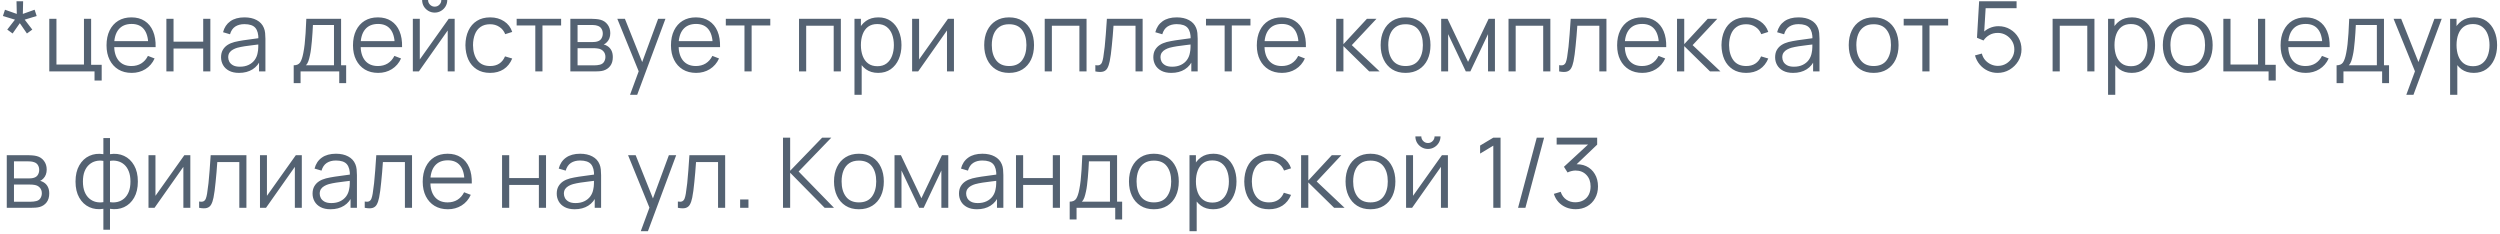 <?xml version="1.0" encoding="UTF-8"?> <svg xmlns="http://www.w3.org/2000/svg" width="385" height="36" viewBox="0 0 385 36" fill="none"><path d="M1.942 5.157L1.117 4.558L2.303 3.027L0.45 2.465L0.765 1.498L2.587 2.143L2.542 0.2H3.562L3.518 2.143L5.332 1.498L5.647 2.465L3.803 3.027L4.973 4.558L4.147 5.157L3.053 3.567L1.942 5.157ZM14.558 12.402V11H7.59V2.9H8.693V9.943H12.93V2.9H14.033V9.98H15.66V12.402H14.558ZM20.283 11.225C19.493 11.225 18.808 11.05 18.228 10.7C17.653 10.35 17.206 9.857 16.886 9.223C16.566 8.588 16.406 7.843 16.406 6.987C16.406 6.103 16.563 5.338 16.878 4.692C17.193 4.048 17.636 3.55 18.206 3.2C18.781 2.85 19.458 2.675 20.238 2.675C21.038 2.675 21.721 2.86 22.286 3.23C22.851 3.595 23.278 4.12 23.568 4.805C23.858 5.49 23.991 6.308 23.966 7.258H22.841V6.867C22.821 5.817 22.593 5.025 22.158 4.49C21.728 3.955 21.098 3.688 20.268 3.688C19.398 3.688 18.731 3.97 18.266 4.535C17.806 5.1 17.576 5.905 17.576 6.95C17.576 7.97 17.806 8.762 18.266 9.328C18.731 9.887 19.388 10.168 20.238 10.168C20.818 10.168 21.323 10.035 21.753 9.77C22.188 9.5 22.531 9.113 22.781 8.607L23.808 9.005C23.488 9.71 23.016 10.258 22.391 10.648C21.771 11.033 21.068 11.225 20.283 11.225ZM17.186 7.258V6.335H23.373V7.258H17.186ZM25.623 11V2.9H26.725V6.418H31.293V2.9H32.395V11H31.293V7.475H26.725V11H25.623ZM36.81 11.225C36.2 11.225 35.687 11.115 35.272 10.895C34.862 10.675 34.555 10.383 34.35 10.018C34.145 9.652 34.042 9.255 34.042 8.825C34.042 8.385 34.13 8.01 34.305 7.7C34.485 7.385 34.727 7.128 35.032 6.928C35.342 6.728 35.7 6.575 36.105 6.47C36.515 6.37 36.967 6.282 37.462 6.207C37.962 6.128 38.45 6.06 38.925 6.005C39.405 5.945 39.825 5.888 40.185 5.832L39.795 6.072C39.81 5.272 39.655 4.68 39.33 4.295C39.005 3.91 38.44 3.717 37.635 3.717C37.08 3.717 36.61 3.842 36.225 4.093C35.845 4.343 35.577 4.737 35.422 5.277L34.35 4.963C34.535 4.237 34.907 3.675 35.467 3.275C36.027 2.875 36.755 2.675 37.65 2.675C38.39 2.675 39.017 2.815 39.532 3.095C40.052 3.37 40.42 3.77 40.635 4.295C40.735 4.53 40.8 4.793 40.83 5.082C40.86 5.372 40.875 5.668 40.875 5.968V11H39.892V8.967L40.177 9.088C39.902 9.783 39.475 10.312 38.895 10.678C38.315 11.043 37.62 11.225 36.81 11.225ZM36.937 10.273C37.452 10.273 37.902 10.18 38.287 9.995C38.672 9.81 38.982 9.557 39.217 9.238C39.452 8.912 39.605 8.547 39.675 8.143C39.735 7.883 39.767 7.598 39.772 7.287C39.777 6.973 39.78 6.737 39.78 6.582L40.2 6.8C39.825 6.85 39.417 6.9 38.977 6.95C38.542 7 38.112 7.058 37.687 7.122C37.267 7.188 36.887 7.265 36.547 7.355C36.317 7.42 36.095 7.513 35.88 7.633C35.665 7.747 35.487 7.902 35.347 8.098C35.212 8.293 35.145 8.535 35.145 8.825C35.145 9.06 35.202 9.287 35.317 9.508C35.437 9.727 35.627 9.91 35.887 10.055C36.152 10.2 36.502 10.273 36.937 10.273ZM45.23 12.8V10.055C45.69 10.055 46.02 9.908 46.22 9.613C46.42 9.312 46.583 8.835 46.708 8.18C46.793 7.755 46.863 7.298 46.918 6.808C46.973 6.317 47.02 5.758 47.06 5.128C47.1 4.492 47.138 3.75 47.173 2.9H52.528V10.055H53.308V12.8H52.243V11H46.288V12.8H45.23ZM47.098 10.055H51.433V3.845H48.193C48.178 4.225 48.155 4.628 48.125 5.053C48.1 5.478 48.068 5.902 48.028 6.327C47.993 6.753 47.95 7.152 47.9 7.527C47.855 7.897 47.8 8.223 47.735 8.502C47.66 8.863 47.578 9.17 47.488 9.425C47.403 9.68 47.273 9.89 47.098 10.055ZM58.237 11.225C57.447 11.225 56.762 11.05 56.182 10.7C55.607 10.35 55.16 9.857 54.84 9.223C54.52 8.588 54.36 7.843 54.36 6.987C54.36 6.103 54.517 5.338 54.832 4.692C55.147 4.048 55.59 3.55 56.16 3.2C56.735 2.85 57.412 2.675 58.192 2.675C58.992 2.675 59.675 2.86 60.24 3.23C60.805 3.595 61.232 4.12 61.522 4.805C61.812 5.49 61.945 6.308 61.92 7.258H60.795V6.867C60.775 5.817 60.547 5.025 60.112 4.49C59.682 3.955 59.052 3.688 58.222 3.688C57.352 3.688 56.685 3.97 56.22 4.535C55.76 5.1 55.53 5.905 55.53 6.95C55.53 7.97 55.76 8.762 56.22 9.328C56.685 9.887 57.342 10.168 58.192 10.168C58.772 10.168 59.277 10.035 59.707 9.77C60.142 9.5 60.485 9.113 60.735 8.607L61.762 9.005C61.442 9.71 60.97 10.258 60.345 10.648C59.725 11.033 59.022 11.225 58.237 11.225ZM55.14 7.258V6.335H61.327V7.258H55.14ZM66.944 1.94C66.589 1.94 66.264 1.853 65.969 1.677C65.674 1.502 65.439 1.27 65.264 0.98C65.094 0.685 65.009 0.36 65.009 0.005H65.924C65.924 0.285 66.024 0.525 66.224 0.725C66.424 0.925 66.664 1.025 66.944 1.025C67.229 1.025 67.469 0.925 67.664 0.725C67.864 0.525 67.964 0.285 67.964 0.005H68.879C68.879 0.36 68.792 0.685 68.617 0.98C68.447 1.27 68.214 1.502 67.919 1.677C67.624 1.853 67.299 1.94 66.944 1.94ZM70.019 2.9V11H68.947V4.692L64.507 11H63.577V2.9H64.649V9.155L69.097 2.9H70.019ZM75.484 11.225C74.669 11.225 73.979 11.043 73.414 10.678C72.849 10.312 72.419 9.81 72.124 9.17C71.834 8.525 71.684 7.785 71.674 6.95C71.684 6.1 71.839 5.355 72.139 4.715C72.439 4.07 72.872 3.57 73.437 3.215C74.002 2.855 74.687 2.675 75.492 2.675C76.312 2.675 77.024 2.875 77.629 3.275C78.239 3.675 78.657 4.223 78.882 4.918L77.802 5.263C77.612 4.777 77.309 4.402 76.894 4.138C76.484 3.868 76.014 3.732 75.484 3.732C74.889 3.732 74.397 3.87 74.007 4.145C73.617 4.415 73.327 4.793 73.137 5.277C72.947 5.763 72.849 6.32 72.844 6.95C72.854 7.92 73.079 8.7 73.519 9.29C73.959 9.875 74.614 10.168 75.484 10.168C76.034 10.168 76.502 10.043 76.887 9.793C77.277 9.537 77.572 9.168 77.772 8.682L78.882 9.012C78.582 9.732 78.142 10.283 77.562 10.662C76.982 11.037 76.289 11.225 75.484 11.225ZM82.437 11V3.92H79.564V2.9H86.412V3.92H83.54V11H82.437ZM87.835 11V2.9H91.172C91.342 2.9 91.547 2.91 91.787 2.93C92.032 2.95 92.26 2.987 92.469 3.042C92.924 3.163 93.29 3.408 93.564 3.777C93.844 4.147 93.984 4.593 93.984 5.112C93.984 5.402 93.939 5.662 93.85 5.893C93.764 6.117 93.642 6.312 93.482 6.478C93.407 6.562 93.325 6.638 93.234 6.702C93.144 6.763 93.057 6.812 92.972 6.853C93.132 6.883 93.305 6.952 93.49 7.062C93.779 7.232 93.999 7.463 94.15 7.753C94.299 8.037 94.374 8.385 94.374 8.795C94.374 9.35 94.242 9.803 93.977 10.152C93.712 10.502 93.357 10.742 92.912 10.873C92.712 10.928 92.495 10.963 92.26 10.977C92.029 10.992 91.812 11 91.607 11H87.835ZM88.945 10.062H91.555C91.659 10.062 91.792 10.055 91.952 10.04C92.112 10.02 92.254 9.995 92.379 9.965C92.674 9.89 92.889 9.74 93.025 9.515C93.165 9.285 93.234 9.035 93.234 8.765C93.234 8.41 93.129 8.12 92.919 7.895C92.715 7.665 92.439 7.525 92.094 7.475C91.98 7.45 91.859 7.435 91.734 7.43C91.609 7.425 91.497 7.423 91.397 7.423H88.945V10.062ZM88.945 6.478H91.21C91.34 6.478 91.484 6.47 91.644 6.455C91.809 6.435 91.952 6.402 92.072 6.357C92.332 6.268 92.522 6.112 92.642 5.893C92.767 5.673 92.829 5.433 92.829 5.173C92.829 4.888 92.762 4.638 92.627 4.423C92.497 4.207 92.299 4.058 92.034 3.973C91.855 3.908 91.659 3.87 91.45 3.86C91.245 3.85 91.115 3.845 91.059 3.845H88.945V6.478ZM97.024 14.6L98.592 10.348L98.614 11.607L95.067 2.9H96.237L99.147 10.182H98.667L101.352 2.9H102.477L98.127 14.6H97.024ZM107.207 11.225C106.417 11.225 105.732 11.05 105.152 10.7C104.577 10.35 104.129 9.857 103.809 9.223C103.489 8.588 103.329 7.843 103.329 6.987C103.329 6.103 103.487 5.338 103.802 4.692C104.117 4.048 104.559 3.55 105.129 3.2C105.704 2.85 106.382 2.675 107.162 2.675C107.962 2.675 108.644 2.86 109.209 3.23C109.774 3.595 110.202 4.12 110.492 4.805C110.782 5.49 110.914 6.308 110.889 7.258H109.764V6.867C109.744 5.817 109.517 5.025 109.082 4.49C108.652 3.955 108.022 3.688 107.192 3.688C106.322 3.688 105.654 3.97 105.189 4.535C104.729 5.1 104.499 5.905 104.499 6.95C104.499 7.97 104.729 8.762 105.189 9.328C105.654 9.887 106.312 10.168 107.162 10.168C107.742 10.168 108.247 10.035 108.677 9.77C109.112 9.5 109.454 9.113 109.704 8.607L110.732 9.005C110.412 9.71 109.939 10.258 109.314 10.648C108.694 11.033 107.992 11.225 107.207 11.225ZM104.109 7.258V6.335H110.297V7.258H104.109ZM114.649 11V3.92H111.776V2.9H118.624V3.92H115.751V11H114.649ZM123.049 11V2.9H129.492V11H128.389V3.958H124.152V11H123.049ZM135.234 11.225C134.489 11.225 133.859 11.037 133.344 10.662C132.829 10.283 132.439 9.77 132.174 9.125C131.909 8.475 131.777 7.747 131.777 6.942C131.777 6.122 131.909 5.393 132.174 4.753C132.444 4.107 132.839 3.6 133.359 3.23C133.879 2.86 134.519 2.675 135.279 2.675C136.019 2.675 136.654 2.862 137.184 3.237C137.714 3.612 138.119 4.122 138.399 4.768C138.684 5.412 138.827 6.138 138.827 6.942C138.827 7.753 138.684 8.48 138.399 9.125C138.114 9.77 137.704 10.283 137.169 10.662C136.634 11.037 135.989 11.225 135.234 11.225ZM131.589 14.6V2.9H132.579V8.998H132.699V14.6H131.589ZM135.122 10.197C135.687 10.197 136.157 10.055 136.532 9.77C136.907 9.485 137.187 9.098 137.372 8.607C137.562 8.113 137.657 7.558 137.657 6.942C137.657 6.332 137.564 5.782 137.379 5.293C137.194 4.803 136.912 4.415 136.532 4.13C136.157 3.845 135.679 3.703 135.099 3.703C134.534 3.703 134.064 3.84 133.689 4.115C133.319 4.39 133.042 4.772 132.857 5.263C132.672 5.747 132.579 6.308 132.579 6.942C132.579 7.567 132.672 8.127 132.857 8.623C133.042 9.113 133.322 9.498 133.697 9.777C134.072 10.057 134.547 10.197 135.122 10.197ZM146.909 2.9V11H145.836V4.692L141.396 11H140.466V2.9H141.539V9.155L145.986 2.9H146.909ZM155.399 11.225C154.594 11.225 153.907 11.043 153.337 10.678C152.767 10.312 152.329 9.807 152.024 9.162C151.719 8.518 151.567 7.777 151.567 6.942C151.567 6.093 151.722 5.348 152.032 4.707C152.342 4.067 152.782 3.57 153.352 3.215C153.927 2.855 154.609 2.675 155.399 2.675C156.209 2.675 156.899 2.857 157.469 3.223C158.044 3.583 158.482 4.085 158.782 4.73C159.087 5.37 159.239 6.107 159.239 6.942C159.239 7.793 159.087 8.54 158.782 9.185C158.477 9.825 158.037 10.325 157.462 10.685C156.887 11.045 156.199 11.225 155.399 11.225ZM155.399 10.168C156.299 10.168 156.969 9.87 157.409 9.275C157.849 8.675 158.069 7.897 158.069 6.942C158.069 5.963 157.847 5.183 157.402 4.603C156.962 4.022 156.294 3.732 155.399 3.732C154.794 3.732 154.294 3.87 153.899 4.145C153.509 4.415 153.217 4.793 153.022 5.277C152.832 5.758 152.737 6.312 152.737 6.942C152.737 7.918 152.962 8.7 153.412 9.29C153.862 9.875 154.524 10.168 155.399 10.168ZM160.886 11V2.9H167.329V11H166.226V3.958H161.989V11H160.886ZM168.684 11V10.033C168.984 10.088 169.211 10.075 169.366 9.995C169.526 9.91 169.644 9.77 169.719 9.575C169.794 9.375 169.856 9.127 169.906 8.832C169.986 8.342 170.059 7.803 170.124 7.213C170.189 6.622 170.246 5.973 170.296 5.263C170.351 4.548 170.406 3.76 170.461 2.9H175.966V11H174.871V3.958H171.481C171.446 4.487 171.406 5.015 171.361 5.54C171.316 6.065 171.269 6.57 171.219 7.055C171.174 7.535 171.124 7.978 171.069 8.383C171.014 8.787 170.956 9.137 170.896 9.432C170.806 9.877 170.686 10.232 170.536 10.498C170.391 10.762 170.174 10.938 169.884 11.023C169.594 11.107 169.194 11.1 168.684 11ZM180.379 11.225C179.769 11.225 179.257 11.115 178.842 10.895C178.432 10.675 178.124 10.383 177.919 10.018C177.714 9.652 177.612 9.255 177.612 8.825C177.612 8.385 177.699 8.01 177.874 7.7C178.054 7.385 178.297 7.128 178.602 6.928C178.912 6.728 179.269 6.575 179.674 6.47C180.084 6.37 180.537 6.282 181.032 6.207C181.532 6.128 182.019 6.06 182.494 6.005C182.974 5.945 183.394 5.888 183.754 5.832L183.364 6.072C183.379 5.272 183.224 4.68 182.899 4.295C182.574 3.91 182.009 3.717 181.204 3.717C180.649 3.717 180.179 3.842 179.794 4.093C179.414 4.343 179.147 4.737 178.992 5.277L177.919 4.963C178.104 4.237 178.477 3.675 179.037 3.275C179.597 2.875 180.324 2.675 181.219 2.675C181.959 2.675 182.587 2.815 183.102 3.095C183.622 3.37 183.989 3.77 184.204 4.295C184.304 4.53 184.369 4.793 184.399 5.082C184.429 5.372 184.444 5.668 184.444 5.968V11H183.462V8.967L183.747 9.088C183.472 9.783 183.044 10.312 182.464 10.678C181.884 11.043 181.189 11.225 180.379 11.225ZM180.507 10.273C181.022 10.273 181.472 10.18 181.857 9.995C182.242 9.81 182.552 9.557 182.787 9.238C183.022 8.912 183.174 8.547 183.244 8.143C183.304 7.883 183.337 7.598 183.342 7.287C183.347 6.973 183.349 6.737 183.349 6.582L183.769 6.8C183.394 6.85 182.987 6.9 182.547 6.95C182.112 7 181.682 7.058 181.257 7.122C180.837 7.188 180.457 7.265 180.117 7.355C179.887 7.42 179.664 7.513 179.449 7.633C179.234 7.747 179.057 7.902 178.917 8.098C178.782 8.293 178.714 8.535 178.714 8.825C178.714 9.06 178.772 9.287 178.887 9.508C179.007 9.727 179.197 9.91 179.457 10.055C179.722 10.2 180.072 10.273 180.507 10.273ZM188.594 11V3.92H185.722V2.9H192.569V3.92H189.697V11H188.594ZM197.427 11.225C196.637 11.225 195.952 11.05 195.372 10.7C194.797 10.35 194.349 9.857 194.029 9.223C193.709 8.588 193.549 7.843 193.549 6.987C193.549 6.103 193.707 5.338 194.022 4.692C194.337 4.048 194.779 3.55 195.349 3.2C195.924 2.85 196.602 2.675 197.382 2.675C198.182 2.675 198.864 2.86 199.429 3.23C199.994 3.595 200.422 4.12 200.712 4.805C201.002 5.49 201.134 6.308 201.109 7.258H199.984V6.867C199.964 5.817 199.737 5.025 199.302 4.49C198.872 3.955 198.242 3.688 197.412 3.688C196.542 3.688 195.874 3.97 195.409 4.535C194.949 5.1 194.719 5.905 194.719 6.95C194.719 7.97 194.949 8.762 195.409 9.328C195.874 9.887 196.532 10.168 197.382 10.168C197.962 10.168 198.467 10.035 198.897 9.77C199.332 9.5 199.674 9.113 199.924 8.607L200.952 9.005C200.632 9.71 200.159 10.258 199.534 10.648C198.914 11.033 198.212 11.225 197.427 11.225ZM194.329 7.258V6.335H200.517V7.258H194.329ZM205.769 11L205.777 2.9H206.887V6.8L210.502 2.9H211.972L208.177 6.95L212.467 11H210.862L206.887 7.1V11H205.769ZM216.454 11.225C215.649 11.225 214.961 11.043 214.391 10.678C213.821 10.312 213.384 9.807 213.079 9.162C212.774 8.518 212.621 7.777 212.621 6.942C212.621 6.093 212.776 5.348 213.086 4.707C213.396 4.067 213.836 3.57 214.406 3.215C214.981 2.855 215.664 2.675 216.454 2.675C217.264 2.675 217.954 2.857 218.524 3.223C219.099 3.583 219.536 4.085 219.836 4.73C220.141 5.37 220.294 6.107 220.294 6.942C220.294 7.793 220.141 8.54 219.836 9.185C219.531 9.825 219.091 10.325 218.516 10.685C217.941 11.045 217.254 11.225 216.454 11.225ZM216.454 10.168C217.354 10.168 218.024 9.87 218.464 9.275C218.904 8.675 219.124 7.897 219.124 6.942C219.124 5.963 218.901 5.183 218.456 4.603C218.016 4.022 217.349 3.732 216.454 3.732C215.849 3.732 215.349 3.87 214.954 4.145C214.564 4.415 214.271 4.793 214.076 5.277C213.886 5.758 213.791 6.312 213.791 6.942C213.791 7.918 214.016 8.7 214.466 9.29C214.916 9.875 215.579 10.168 216.454 10.168ZM221.941 11V2.9H222.923L226.081 9.53L229.246 2.9H230.221V11H229.156V5.255L226.433 11H225.736L223.013 5.255V11H221.941ZM232.312 11V2.9H238.755V11H237.652V3.958H233.415V11H232.312ZM240.11 11V10.033C240.41 10.088 240.637 10.075 240.792 9.995C240.952 9.91 241.07 9.77 241.145 9.575C241.22 9.375 241.282 9.127 241.332 8.832C241.412 8.342 241.485 7.803 241.55 7.213C241.615 6.622 241.672 5.973 241.722 5.263C241.777 4.548 241.832 3.76 241.887 2.9H247.392V11H246.297V3.958H242.907C242.872 4.487 242.832 5.015 242.787 5.54C242.742 6.065 242.695 6.57 242.645 7.055C242.6 7.535 242.55 7.978 242.495 8.383C242.44 8.787 242.382 9.137 242.322 9.432C242.232 9.877 242.112 10.232 241.962 10.498C241.817 10.762 241.6 10.938 241.31 11.023C241.02 11.107 240.62 11.1 240.11 11ZM252.915 11.225C252.125 11.225 251.44 11.05 250.86 10.7C250.285 10.35 249.838 9.857 249.518 9.223C249.198 8.588 249.038 7.843 249.038 6.987C249.038 6.103 249.195 5.338 249.51 4.692C249.825 4.048 250.268 3.55 250.838 3.2C251.413 2.85 252.09 2.675 252.87 2.675C253.67 2.675 254.353 2.86 254.918 3.23C255.483 3.595 255.91 4.12 256.2 4.805C256.49 5.49 256.623 6.308 256.598 7.258H255.473V6.867C255.453 5.817 255.225 5.025 254.79 4.49C254.36 3.955 253.73 3.688 252.9 3.688C252.03 3.688 251.363 3.97 250.898 4.535C250.438 5.1 250.208 5.905 250.208 6.95C250.208 7.97 250.438 8.762 250.898 9.328C251.363 9.887 252.02 10.168 252.87 10.168C253.45 10.168 253.955 10.035 254.385 9.77C254.82 9.5 255.163 9.113 255.413 8.607L256.44 9.005C256.12 9.71 255.648 10.258 255.023 10.648C254.403 11.033 253.7 11.225 252.915 11.225ZM249.818 7.258V6.335H256.005V7.258H249.818ZM258.254 11L258.262 2.9H259.372V6.8L262.987 2.9H264.457L260.662 6.95L264.952 11H263.347L259.372 7.1V11H258.254ZM268.917 11.225C268.102 11.225 267.412 11.043 266.847 10.678C266.282 10.312 265.852 9.81 265.557 9.17C265.267 8.525 265.117 7.785 265.107 6.95C265.117 6.1 265.272 5.355 265.572 4.715C265.872 4.07 266.304 3.57 266.869 3.215C267.434 2.855 268.119 2.675 268.924 2.675C269.744 2.675 270.457 2.875 271.062 3.275C271.672 3.675 272.089 4.223 272.314 4.918L271.234 5.263C271.044 4.777 270.742 4.402 270.327 4.138C269.917 3.868 269.447 3.732 268.917 3.732C268.322 3.732 267.829 3.87 267.439 4.145C267.049 4.415 266.759 4.793 266.569 5.277C266.379 5.763 266.282 6.32 266.277 6.95C266.287 7.92 266.512 8.7 266.952 9.29C267.392 9.875 268.047 10.168 268.917 10.168C269.467 10.168 269.934 10.043 270.319 9.793C270.709 9.537 271.004 9.168 271.204 8.682L272.314 9.012C272.014 9.732 271.574 10.283 270.994 10.662C270.414 11.037 269.722 11.225 268.917 11.225ZM276.136 11.225C275.526 11.225 275.014 11.115 274.599 10.895C274.189 10.675 273.881 10.383 273.676 10.018C273.471 9.652 273.369 9.255 273.369 8.825C273.369 8.385 273.456 8.01 273.631 7.7C273.811 7.385 274.054 7.128 274.359 6.928C274.669 6.728 275.026 6.575 275.431 6.47C275.841 6.37 276.294 6.282 276.789 6.207C277.289 6.128 277.776 6.06 278.251 6.005C278.731 5.945 279.151 5.888 279.511 5.832L279.121 6.072C279.136 5.272 278.981 4.68 278.656 4.295C278.331 3.91 277.766 3.717 276.961 3.717C276.406 3.717 275.936 3.842 275.551 4.093C275.171 4.343 274.904 4.737 274.749 5.277L273.676 4.963C273.861 4.237 274.234 3.675 274.794 3.275C275.354 2.875 276.081 2.675 276.976 2.675C277.716 2.675 278.344 2.815 278.859 3.095C279.379 3.37 279.746 3.77 279.961 4.295C280.061 4.53 280.126 4.793 280.156 5.082C280.186 5.372 280.201 5.668 280.201 5.968V11H279.219V8.967L279.504 9.088C279.229 9.783 278.801 10.312 278.221 10.678C277.641 11.043 276.946 11.225 276.136 11.225ZM276.264 10.273C276.779 10.273 277.229 10.18 277.614 9.995C277.999 9.81 278.309 9.557 278.544 9.238C278.779 8.912 278.931 8.547 279.001 8.143C279.061 7.883 279.094 7.598 279.099 7.287C279.104 6.973 279.106 6.737 279.106 6.582L279.526 6.8C279.151 6.85 278.744 6.9 278.304 6.95C277.869 7 277.439 7.058 277.014 7.122C276.594 7.188 276.214 7.265 275.874 7.355C275.644 7.42 275.421 7.513 275.206 7.633C274.991 7.747 274.814 7.902 274.674 8.098C274.539 8.293 274.471 8.535 274.471 8.825C274.471 9.06 274.529 9.287 274.644 9.508C274.764 9.727 274.954 9.91 275.214 10.055C275.479 10.2 275.829 10.273 276.264 10.273ZM288.539 11.225C287.734 11.225 287.046 11.043 286.476 10.678C285.906 10.312 285.469 9.807 285.164 9.162C284.859 8.518 284.706 7.777 284.706 6.942C284.706 6.093 284.861 5.348 285.171 4.707C285.481 4.067 285.921 3.57 286.491 3.215C287.066 2.855 287.749 2.675 288.539 2.675C289.349 2.675 290.039 2.857 290.609 3.223C291.184 3.583 291.621 4.085 291.921 4.73C292.226 5.37 292.379 6.107 292.379 6.942C292.379 7.793 292.226 8.54 291.921 9.185C291.616 9.825 291.176 10.325 290.601 10.685C290.026 11.045 289.339 11.225 288.539 11.225ZM288.539 10.168C289.439 10.168 290.109 9.87 290.549 9.275C290.989 8.675 291.209 7.897 291.209 6.942C291.209 5.963 290.986 5.183 290.541 4.603C290.101 4.022 289.434 3.732 288.539 3.732C287.934 3.732 287.434 3.87 287.039 4.145C286.649 4.415 286.356 4.793 286.161 5.277C285.971 5.758 285.876 6.312 285.876 6.942C285.876 7.918 286.101 8.7 286.551 9.29C287.001 9.875 287.664 10.168 288.539 10.168ZM296.04 11V3.92H293.168V2.9H300.015V3.92H297.143V11H296.04ZM307.636 11.225C307.076 11.225 306.558 11.11 306.083 10.88C305.608 10.65 305.203 10.332 304.868 9.928C304.533 9.523 304.293 9.057 304.148 8.533L305.206 8.248C305.301 8.637 305.473 8.975 305.723 9.26C305.973 9.54 306.266 9.758 306.601 9.912C306.941 10.068 307.296 10.145 307.666 10.145C308.146 10.145 308.576 10.03 308.956 9.8C309.341 9.565 309.646 9.255 309.871 8.87C310.096 8.485 310.208 8.062 310.208 7.603C310.208 7.128 310.091 6.7 309.856 6.32C309.621 5.935 309.311 5.63 308.926 5.405C308.541 5.18 308.121 5.067 307.666 5.067C307.156 5.067 306.716 5.18 306.346 5.405C305.976 5.625 305.681 5.902 305.461 6.237L304.456 5.817L304.786 0.2H310.553V1.258H305.273L305.821 0.74L305.528 5.532L305.251 5.165C305.561 4.81 305.936 4.532 306.376 4.332C306.816 4.133 307.278 4.032 307.763 4.032C308.428 4.032 309.028 4.192 309.563 4.513C310.098 4.827 310.523 5.255 310.838 5.795C311.153 6.335 311.311 6.938 311.311 7.603C311.311 8.262 311.143 8.867 310.808 9.418C310.473 9.963 310.028 10.4 309.473 10.73C308.918 11.06 308.306 11.225 307.636 11.225ZM316.101 11V2.9H322.544V11H321.441V3.958H317.204V11H316.101ZM328.286 11.225C327.541 11.225 326.911 11.037 326.396 10.662C325.881 10.283 325.491 9.77 325.226 9.125C324.961 8.475 324.829 7.747 324.829 6.942C324.829 6.122 324.961 5.393 325.226 4.753C325.496 4.107 325.891 3.6 326.411 3.23C326.931 2.86 327.571 2.675 328.331 2.675C329.071 2.675 329.706 2.862 330.236 3.237C330.766 3.612 331.171 4.122 331.451 4.768C331.736 5.412 331.879 6.138 331.879 6.942C331.879 7.753 331.736 8.48 331.451 9.125C331.166 9.77 330.756 10.283 330.221 10.662C329.686 11.037 329.041 11.225 328.286 11.225ZM324.641 14.6V2.9H325.631V8.998H325.751V14.6H324.641ZM328.174 10.197C328.739 10.197 329.209 10.055 329.584 9.77C329.959 9.485 330.239 9.098 330.424 8.607C330.614 8.113 330.709 7.558 330.709 6.942C330.709 6.332 330.616 5.782 330.431 5.293C330.246 4.803 329.964 4.415 329.584 4.13C329.209 3.845 328.731 3.703 328.151 3.703C327.586 3.703 327.116 3.84 326.741 4.115C326.371 4.39 326.094 4.772 325.909 5.263C325.724 5.747 325.631 6.308 325.631 6.942C325.631 7.567 325.724 8.127 325.909 8.623C326.094 9.113 326.374 9.498 326.749 9.777C327.124 10.057 327.599 10.197 328.174 10.197ZM336.908 11.225C336.103 11.225 335.416 11.043 334.846 10.678C334.276 10.312 333.838 9.807 333.533 9.162C333.228 8.518 333.076 7.777 333.076 6.942C333.076 6.093 333.231 5.348 333.541 4.707C333.851 4.067 334.291 3.57 334.861 3.215C335.436 2.855 336.118 2.675 336.908 2.675C337.718 2.675 338.408 2.857 338.978 3.223C339.553 3.583 339.991 4.085 340.291 4.73C340.596 5.37 340.748 6.107 340.748 6.942C340.748 7.793 340.596 8.54 340.291 9.185C339.986 9.825 339.546 10.325 338.971 10.685C338.396 11.045 337.708 11.225 336.908 11.225ZM336.908 10.168C337.808 10.168 338.478 9.87 338.918 9.275C339.358 8.675 339.578 7.897 339.578 6.942C339.578 5.963 339.356 5.183 338.911 4.603C338.471 4.022 337.803 3.732 336.908 3.732C336.303 3.732 335.803 3.87 335.408 4.145C335.018 4.415 334.726 4.793 334.531 5.277C334.341 5.758 334.246 6.312 334.246 6.942C334.246 7.918 334.471 8.7 334.921 9.29C335.371 9.875 336.033 10.168 336.908 10.168ZM349.363 12.402V11H342.395V2.9H343.498V9.943H347.735V2.9H348.838V9.98H350.465V12.402H349.363ZM355.088 11.225C354.298 11.225 353.613 11.05 353.033 10.7C352.458 10.35 352.01 9.857 351.69 9.223C351.37 8.588 351.21 7.843 351.21 6.987C351.21 6.103 351.368 5.338 351.683 4.692C351.998 4.048 352.44 3.55 353.01 3.2C353.585 2.85 354.263 2.675 355.043 2.675C355.843 2.675 356.525 2.86 357.09 3.23C357.655 3.595 358.083 4.12 358.373 4.805C358.663 5.49 358.795 6.308 358.77 7.258H357.645V6.867C357.625 5.817 357.398 5.025 356.963 4.49C356.533 3.955 355.903 3.688 355.073 3.688C354.203 3.688 353.535 3.97 353.07 4.535C352.61 5.1 352.38 5.905 352.38 6.95C352.38 7.97 352.61 8.762 353.07 9.328C353.535 9.887 354.193 10.168 355.043 10.168C355.623 10.168 356.128 10.035 356.558 9.77C356.993 9.5 357.335 9.113 357.585 8.607L358.613 9.005C358.293 9.71 357.82 10.258 357.195 10.648C356.575 11.033 355.873 11.225 355.088 11.225ZM351.99 7.258V6.335H358.178V7.258H351.99ZM359.835 12.8V10.055C360.295 10.055 360.625 9.908 360.825 9.613C361.025 9.312 361.187 8.835 361.312 8.18C361.397 7.755 361.467 7.298 361.522 6.808C361.577 6.317 361.625 5.758 361.665 5.128C361.705 4.492 361.742 3.75 361.777 2.9H367.132V10.055H367.912V12.8H366.847V11H360.892V12.8H359.835ZM361.702 10.055H366.037V3.845H362.797C362.782 4.225 362.76 4.628 362.73 5.053C362.705 5.478 362.672 5.902 362.632 6.327C362.597 6.753 362.555 7.152 362.505 7.527C362.46 7.897 362.405 8.223 362.34 8.502C362.265 8.863 362.182 9.17 362.092 9.425C362.007 9.68 361.877 9.89 361.702 10.055ZM370.569 14.6L372.137 10.348L372.159 11.607L368.612 2.9H369.782L372.692 10.182H372.212L374.897 2.9H376.022L371.672 14.6H370.569ZM380.962 11.225C380.217 11.225 379.587 11.037 379.072 10.662C378.557 10.283 378.167 9.77 377.902 9.125C377.637 8.475 377.504 7.747 377.504 6.942C377.504 6.122 377.637 5.393 377.902 4.753C378.172 4.107 378.567 3.6 379.087 3.23C379.607 2.86 380.247 2.675 381.007 2.675C381.747 2.675 382.382 2.862 382.912 3.237C383.442 3.612 383.847 4.122 384.127 4.768C384.412 5.412 384.554 6.138 384.554 6.942C384.554 7.753 384.412 8.48 384.127 9.125C383.842 9.77 383.432 10.283 382.897 10.662C382.362 11.037 381.717 11.225 380.962 11.225ZM377.317 14.6V2.9H378.307V8.998H378.427V14.6H377.317ZM380.849 10.197C381.414 10.197 381.884 10.055 382.259 9.77C382.634 9.485 382.914 9.098 383.099 8.607C383.289 8.113 383.384 7.558 383.384 6.942C383.384 6.332 383.292 5.782 383.107 5.293C382.922 4.803 382.639 4.415 382.259 4.13C381.884 3.845 381.407 3.703 380.827 3.703C380.262 3.703 379.792 3.84 379.417 4.115C379.047 4.39 378.769 4.772 378.584 5.263C378.399 5.747 378.307 6.308 378.307 6.942C378.307 7.567 378.399 8.127 378.584 8.623C378.769 9.113 379.049 9.498 379.424 9.777C379.799 10.057 380.274 10.197 380.849 10.197ZM1.042 32V23.9H4.38C4.55 23.9 4.755 23.91 4.995 23.93C5.24 23.95 5.468 23.988 5.678 24.043C6.133 24.163 6.497 24.407 6.772 24.777C7.053 25.148 7.192 25.593 7.192 26.113C7.192 26.402 7.147 26.663 7.058 26.892C6.973 27.117 6.85 27.312 6.69 27.477C6.615 27.562 6.532 27.637 6.442 27.703C6.353 27.762 6.265 27.812 6.18 27.852C6.34 27.883 6.513 27.953 6.697 28.062C6.987 28.233 7.207 28.462 7.357 28.753C7.508 29.038 7.582 29.385 7.582 29.795C7.582 30.35 7.45 30.802 7.185 31.152C6.92 31.503 6.565 31.742 6.12 31.872C5.92 31.927 5.702 31.962 5.468 31.977C5.237 31.992 5.02 32 4.815 32H1.042ZM2.152 31.062H4.763C4.867 31.062 5 31.055 5.16 31.04C5.32 31.02 5.463 30.995 5.588 30.965C5.883 30.89 6.098 30.74 6.232 30.515C6.372 30.285 6.442 30.035 6.442 29.765C6.442 29.41 6.338 29.12 6.128 28.895C5.923 28.665 5.647 28.525 5.303 28.475C5.188 28.45 5.067 28.435 4.942 28.43C4.817 28.425 4.705 28.422 4.605 28.422H2.152V31.062ZM2.152 27.477H4.418C4.548 27.477 4.692 27.47 4.853 27.455C5.018 27.435 5.16 27.402 5.28 27.358C5.54 27.267 5.73 27.113 5.85 26.892C5.975 26.672 6.037 26.433 6.037 26.172C6.037 25.887 5.97 25.637 5.835 25.422C5.705 25.207 5.508 25.058 5.242 24.973C5.062 24.907 4.867 24.87 4.657 24.86C4.452 24.85 4.322 24.845 4.268 24.845H2.152V27.477ZM15.92 35.375V32.157C15.13 32.282 14.41 32.197 13.76 31.902C13.11 31.602 12.593 31.117 12.208 30.448C11.823 29.777 11.63 28.948 11.63 27.957C11.63 26.968 11.823 26.137 12.208 25.468C12.593 24.793 13.11 24.305 13.76 24.005C14.41 23.705 15.13 23.617 15.92 23.742V21.26H16.94V23.742C17.73 23.617 18.45 23.705 19.1 24.005C19.75 24.305 20.268 24.793 20.653 25.468C21.038 26.137 21.23 26.968 21.23 27.957C21.23 28.948 21.038 29.777 20.653 30.448C20.268 31.117 19.75 31.602 19.1 31.902C18.45 32.197 17.73 32.282 16.94 32.157V35.375H15.92ZM15.92 31.13V24.777C15.515 24.707 15.125 24.72 14.75 24.815C14.375 24.905 14.038 25.082 13.738 25.348C13.438 25.608 13.2 25.955 13.025 26.39C12.855 26.82 12.77 27.343 12.77 27.957C12.77 28.573 12.858 29.098 13.033 29.532C13.208 29.962 13.445 30.308 13.745 30.567C14.045 30.828 14.383 31.003 14.758 31.093C15.133 31.183 15.52 31.195 15.92 31.13ZM16.94 31.13C17.34 31.195 17.728 31.183 18.103 31.093C18.478 31.003 18.815 30.83 19.115 30.575C19.415 30.315 19.653 29.97 19.828 29.54C20.003 29.105 20.09 28.578 20.09 27.957C20.09 27.337 20.003 26.812 19.828 26.383C19.658 25.948 19.423 25.6 19.123 25.34C18.823 25.08 18.485 24.905 18.11 24.815C17.735 24.72 17.345 24.707 16.94 24.777V31.13ZM29.311 23.9V32H28.239V25.692L23.799 32H22.869V23.9H23.941V30.155L28.389 23.9H29.311ZM30.666 32V31.032C30.966 31.087 31.194 31.075 31.349 30.995C31.509 30.91 31.626 30.77 31.701 30.575C31.776 30.375 31.839 30.128 31.889 29.832C31.969 29.343 32.041 28.802 32.106 28.212C32.171 27.622 32.229 26.973 32.279 26.262C32.334 25.547 32.389 24.76 32.444 23.9H37.949V32H36.854V24.957H33.464C33.429 25.488 33.389 26.015 33.344 26.54C33.299 27.065 33.251 27.57 33.201 28.055C33.156 28.535 33.106 28.977 33.051 29.383C32.996 29.788 32.939 30.137 32.879 30.433C32.789 30.878 32.669 31.233 32.519 31.497C32.374 31.762 32.156 31.938 31.866 32.023C31.576 32.108 31.176 32.1 30.666 32ZM46.479 23.9V32H45.407V25.692L40.967 32H40.037V23.9H41.109V30.155L45.557 23.9H46.479ZM50.902 32.225C50.292 32.225 49.779 32.115 49.364 31.895C48.954 31.675 48.647 31.383 48.442 31.017C48.237 30.652 48.134 30.255 48.134 29.825C48.134 29.385 48.222 29.01 48.397 28.7C48.577 28.385 48.819 28.128 49.124 27.927C49.434 27.727 49.792 27.575 50.197 27.47C50.607 27.37 51.059 27.282 51.554 27.207C52.054 27.128 52.542 27.06 53.017 27.005C53.497 26.945 53.917 26.887 54.277 26.832L53.887 27.073C53.902 26.273 53.747 25.68 53.422 25.295C53.097 24.91 52.532 24.718 51.727 24.718C51.172 24.718 50.702 24.843 50.317 25.093C49.937 25.343 49.669 25.738 49.514 26.277L48.442 25.962C48.627 25.238 48.999 24.675 49.559 24.275C50.119 23.875 50.847 23.675 51.742 23.675C52.482 23.675 53.109 23.815 53.624 24.095C54.144 24.37 54.512 24.77 54.727 25.295C54.827 25.53 54.892 25.793 54.922 26.082C54.952 26.372 54.967 26.668 54.967 26.968V32H53.984V29.968L54.269 30.087C53.994 30.782 53.567 31.312 52.987 31.677C52.407 32.042 51.712 32.225 50.902 32.225ZM51.029 31.273C51.544 31.273 51.994 31.18 52.379 30.995C52.764 30.81 53.074 30.558 53.309 30.238C53.544 29.913 53.697 29.547 53.767 29.142C53.827 28.883 53.859 28.598 53.864 28.288C53.869 27.973 53.872 27.738 53.872 27.582L54.292 27.8C53.917 27.85 53.509 27.9 53.069 27.95C52.634 28 52.204 28.058 51.779 28.122C51.359 28.188 50.979 28.265 50.639 28.355C50.409 28.42 50.187 28.512 49.972 28.633C49.757 28.747 49.579 28.902 49.439 29.098C49.304 29.293 49.237 29.535 49.237 29.825C49.237 30.06 49.294 30.288 49.409 30.508C49.529 30.727 49.719 30.91 49.979 31.055C50.244 31.2 50.594 31.273 51.029 31.273ZM56.169 32V31.032C56.469 31.087 56.697 31.075 56.852 30.995C57.012 30.91 57.129 30.77 57.204 30.575C57.279 30.375 57.342 30.128 57.392 29.832C57.472 29.343 57.544 28.802 57.609 28.212C57.674 27.622 57.732 26.973 57.782 26.262C57.837 25.547 57.892 24.76 57.947 23.9H63.452V32H62.357V24.957H58.967C58.932 25.488 58.892 26.015 58.847 26.54C58.802 27.065 58.754 27.57 58.704 28.055C58.659 28.535 58.609 28.977 58.554 29.383C58.499 29.788 58.442 30.137 58.382 30.433C58.292 30.878 58.172 31.233 58.022 31.497C57.877 31.762 57.659 31.938 57.369 32.023C57.079 32.108 56.679 32.1 56.169 32ZM68.975 32.225C68.185 32.225 67.5 32.05 66.92 31.7C66.345 31.35 65.897 30.858 65.577 30.223C65.257 29.587 65.097 28.843 65.097 27.988C65.097 27.102 65.255 26.337 65.57 25.692C65.885 25.047 66.327 24.55 66.897 24.2C67.472 23.85 68.15 23.675 68.93 23.675C69.73 23.675 70.412 23.86 70.977 24.23C71.542 24.595 71.97 25.12 72.26 25.805C72.55 26.49 72.682 27.308 72.657 28.258H71.532V27.867C71.512 26.817 71.285 26.025 70.85 25.49C70.42 24.955 69.79 24.688 68.96 24.688C68.09 24.688 67.422 24.97 66.957 25.535C66.497 26.1 66.267 26.905 66.267 27.95C66.267 28.97 66.497 29.762 66.957 30.328C67.422 30.887 68.08 31.168 68.93 31.168C69.51 31.168 70.015 31.035 70.445 30.77C70.88 30.5 71.222 30.113 71.472 29.608L72.5 30.005C72.18 30.71 71.707 31.258 71.082 31.648C70.462 32.032 69.76 32.225 68.975 32.225ZM65.877 28.258V27.335H72.065V28.258H65.877ZM77.317 32V23.9H78.419V27.418H82.987V23.9H84.089V32H82.987V28.475H78.419V32H77.317ZM88.504 32.225C87.894 32.225 87.382 32.115 86.967 31.895C86.557 31.675 86.249 31.383 86.044 31.017C85.839 30.652 85.737 30.255 85.737 29.825C85.737 29.385 85.824 29.01 85.999 28.7C86.179 28.385 86.422 28.128 86.727 27.927C87.037 27.727 87.394 27.575 87.799 27.47C88.209 27.37 88.662 27.282 89.157 27.207C89.657 27.128 90.144 27.06 90.619 27.005C91.099 26.945 91.519 26.887 91.879 26.832L91.489 27.073C91.504 26.273 91.349 25.68 91.024 25.295C90.699 24.91 90.134 24.718 89.329 24.718C88.774 24.718 88.304 24.843 87.919 25.093C87.539 25.343 87.272 25.738 87.117 26.277L86.044 25.962C86.229 25.238 86.602 24.675 87.162 24.275C87.722 23.875 88.449 23.675 89.344 23.675C90.084 23.675 90.712 23.815 91.227 24.095C91.747 24.37 92.114 24.77 92.329 25.295C92.429 25.53 92.494 25.793 92.524 26.082C92.554 26.372 92.569 26.668 92.569 26.968V32H91.587V29.968L91.872 30.087C91.597 30.782 91.169 31.312 90.589 31.677C90.009 32.042 89.314 32.225 88.504 32.225ZM88.632 31.273C89.147 31.273 89.597 31.18 89.982 30.995C90.367 30.81 90.677 30.558 90.912 30.238C91.147 29.913 91.299 29.547 91.369 29.142C91.429 28.883 91.462 28.598 91.467 28.288C91.472 27.973 91.474 27.738 91.474 27.582L91.894 27.8C91.519 27.85 91.112 27.9 90.672 27.95C90.237 28 89.807 28.058 89.382 28.122C88.962 28.188 88.582 28.265 88.242 28.355C88.012 28.42 87.789 28.512 87.574 28.633C87.359 28.747 87.182 28.902 87.042 29.098C86.907 29.293 86.839 29.535 86.839 29.825C86.839 30.06 86.897 30.288 87.012 30.508C87.132 30.727 87.322 30.91 87.582 31.055C87.847 31.2 88.197 31.273 88.632 31.273ZM98.68 35.6L100.247 31.348L100.27 32.608L96.722 23.9H97.892L100.802 31.183H100.322L103.007 23.9H104.132L99.782 35.6H98.68ZM104.392 32V31.032C104.692 31.087 104.919 31.075 105.074 30.995C105.234 30.91 105.352 30.77 105.427 30.575C105.502 30.375 105.564 30.128 105.614 29.832C105.694 29.343 105.767 28.802 105.832 28.212C105.897 27.622 105.954 26.973 106.004 26.262C106.059 25.547 106.114 24.76 106.169 23.9H111.674V32H110.579V24.957H107.189C107.154 25.488 107.114 26.015 107.069 26.54C107.024 27.065 106.977 27.57 106.927 28.055C106.882 28.535 106.832 28.977 106.777 29.383C106.722 29.788 106.664 30.137 106.604 30.433C106.514 30.878 106.394 31.233 106.244 31.497C106.099 31.762 105.882 31.938 105.592 32.023C105.302 32.108 104.902 32.1 104.392 32ZM113.98 32V30.718H115.262V32H113.98ZM120.581 32V21.2H121.684V26.3L126.611 21.2H128.021L122.989 26.413L128.434 32H126.994L121.684 26.6V32H120.581ZM132.269 32.225C131.464 32.225 130.777 32.042 130.207 31.677C129.637 31.312 129.199 30.808 128.894 30.163C128.589 29.517 128.437 28.777 128.437 27.942C128.437 27.093 128.592 26.348 128.902 25.707C129.212 25.067 129.652 24.57 130.222 24.215C130.797 23.855 131.479 23.675 132.269 23.675C133.079 23.675 133.769 23.858 134.339 24.223C134.914 24.582 135.352 25.085 135.652 25.73C135.957 26.37 136.109 27.108 136.109 27.942C136.109 28.793 135.957 29.54 135.652 30.185C135.347 30.825 134.907 31.325 134.332 31.685C133.757 32.045 133.069 32.225 132.269 32.225ZM132.269 31.168C133.169 31.168 133.839 30.87 134.279 30.275C134.719 29.675 134.939 28.898 134.939 27.942C134.939 26.962 134.717 26.183 134.272 25.602C133.832 25.023 133.164 24.733 132.269 24.733C131.664 24.733 131.164 24.87 130.769 25.145C130.379 25.415 130.087 25.793 129.892 26.277C129.702 26.758 129.607 27.312 129.607 27.942C129.607 28.918 129.832 29.7 130.282 30.29C130.732 30.875 131.394 31.168 132.269 31.168ZM137.756 32V23.9H138.739L141.896 30.53L145.061 23.9H146.036V32H144.971V26.255L142.249 32H141.551L138.829 26.255V32H137.756ZM150.452 32.225C149.842 32.225 149.33 32.115 148.915 31.895C148.505 31.675 148.197 31.383 147.992 31.017C147.787 30.652 147.685 30.255 147.685 29.825C147.685 29.385 147.772 29.01 147.947 28.7C148.127 28.385 148.37 28.128 148.675 27.927C148.985 27.727 149.342 27.575 149.747 27.47C150.157 27.37 150.61 27.282 151.105 27.207C151.605 27.128 152.092 27.06 152.567 27.005C153.047 26.945 153.467 26.887 153.827 26.832L153.437 27.073C153.452 26.273 153.297 25.68 152.972 25.295C152.647 24.91 152.082 24.718 151.277 24.718C150.722 24.718 150.252 24.843 149.867 25.093C149.487 25.343 149.22 25.738 149.065 26.277L147.992 25.962C148.177 25.238 148.55 24.675 149.11 24.275C149.67 23.875 150.397 23.675 151.292 23.675C152.032 23.675 152.66 23.815 153.175 24.095C153.695 24.37 154.062 24.77 154.277 25.295C154.377 25.53 154.442 25.793 154.472 26.082C154.502 26.372 154.517 26.668 154.517 26.968V32H153.535V29.968L153.82 30.087C153.545 30.782 153.117 31.312 152.537 31.677C151.957 32.042 151.262 32.225 150.452 32.225ZM150.58 31.273C151.095 31.273 151.545 31.18 151.93 30.995C152.315 30.81 152.625 30.558 152.86 30.238C153.095 29.913 153.247 29.547 153.317 29.142C153.377 28.883 153.41 28.598 153.415 28.288C153.42 27.973 153.422 27.738 153.422 27.582L153.842 27.8C153.467 27.85 153.06 27.9 152.62 27.95C152.185 28 151.755 28.058 151.33 28.122C150.91 28.188 150.53 28.265 150.19 28.355C149.96 28.42 149.737 28.512 149.522 28.633C149.307 28.747 149.13 28.902 148.99 29.098C148.855 29.293 148.787 29.535 148.787 29.825C148.787 30.06 148.845 30.288 148.96 30.508C149.08 30.727 149.27 30.91 149.53 31.055C149.795 31.2 150.145 31.273 150.58 31.273ZM156.462 32V23.9H157.565V27.418H162.132V23.9H163.235V32H162.132V28.475H157.565V32H156.462ZM164.732 33.8V31.055C165.192 31.055 165.522 30.907 165.722 30.613C165.922 30.312 166.085 29.835 166.21 29.18C166.295 28.755 166.365 28.297 166.42 27.808C166.475 27.317 166.522 26.758 166.562 26.128C166.602 25.492 166.64 24.75 166.675 23.9H172.03V31.055H172.81V33.8H171.745V32H165.79V33.8H164.732ZM166.6 31.055H170.935V24.845H167.695C167.68 25.225 167.657 25.628 167.627 26.052C167.602 26.477 167.57 26.902 167.53 27.328C167.495 27.753 167.452 28.152 167.402 28.527C167.357 28.898 167.302 29.223 167.237 29.503C167.162 29.863 167.08 30.17 166.99 30.425C166.905 30.68 166.775 30.89 166.6 31.055ZM177.694 32.225C176.889 32.225 176.202 32.042 175.632 31.677C175.062 31.312 174.624 30.808 174.319 30.163C174.014 29.517 173.862 28.777 173.862 27.942C173.862 27.093 174.017 26.348 174.327 25.707C174.637 25.067 175.077 24.57 175.647 24.215C176.222 23.855 176.904 23.675 177.694 23.675C178.504 23.675 179.194 23.858 179.764 24.223C180.339 24.582 180.777 25.085 181.077 25.73C181.382 26.37 181.534 27.108 181.534 27.942C181.534 28.793 181.382 29.54 181.077 30.185C180.772 30.825 180.332 31.325 179.757 31.685C179.182 32.045 178.494 32.225 177.694 32.225ZM177.694 31.168C178.594 31.168 179.264 30.87 179.704 30.275C180.144 29.675 180.364 28.898 180.364 27.942C180.364 26.962 180.142 26.183 179.697 25.602C179.257 25.023 178.589 24.733 177.694 24.733C177.089 24.733 176.589 24.87 176.194 25.145C175.804 25.415 175.512 25.793 175.317 26.277C175.127 26.758 175.032 27.312 175.032 27.942C175.032 28.918 175.257 29.7 175.707 30.29C176.157 30.875 176.819 31.168 177.694 31.168ZM186.826 32.225C186.081 32.225 185.451 32.038 184.936 31.663C184.421 31.282 184.031 30.77 183.766 30.125C183.501 29.475 183.369 28.747 183.369 27.942C183.369 27.122 183.501 26.392 183.766 25.753C184.036 25.108 184.431 24.6 184.951 24.23C185.471 23.86 186.111 23.675 186.871 23.675C187.611 23.675 188.246 23.863 188.776 24.238C189.306 24.613 189.711 25.122 189.991 25.767C190.276 26.413 190.419 27.137 190.419 27.942C190.419 28.753 190.276 29.48 189.991 30.125C189.706 30.77 189.296 31.282 188.761 31.663C188.226 32.038 187.581 32.225 186.826 32.225ZM183.181 35.6V23.9H184.171V29.997H184.291V35.6H183.181ZM186.714 31.198C187.279 31.198 187.749 31.055 188.124 30.77C188.499 30.485 188.779 30.098 188.964 29.608C189.154 29.113 189.249 28.558 189.249 27.942C189.249 27.332 189.156 26.782 188.971 26.293C188.786 25.802 188.504 25.415 188.124 25.13C187.749 24.845 187.271 24.703 186.691 24.703C186.126 24.703 185.656 24.84 185.281 25.115C184.911 25.39 184.634 25.773 184.449 26.262C184.264 26.747 184.171 27.308 184.171 27.942C184.171 28.567 184.264 29.128 184.449 29.622C184.634 30.113 184.914 30.497 185.289 30.777C185.664 31.058 186.139 31.198 186.714 31.198ZM195.426 32.225C194.611 32.225 193.921 32.042 193.356 31.677C192.791 31.312 192.361 30.81 192.066 30.17C191.776 29.525 191.626 28.785 191.616 27.95C191.626 27.1 191.781 26.355 192.081 25.715C192.381 25.07 192.813 24.57 193.378 24.215C193.943 23.855 194.628 23.675 195.433 23.675C196.253 23.675 196.966 23.875 197.571 24.275C198.181 24.675 198.598 25.223 198.823 25.918L197.743 26.262C197.553 25.777 197.251 25.402 196.836 25.137C196.426 24.867 195.956 24.733 195.426 24.733C194.831 24.733 194.338 24.87 193.948 25.145C193.558 25.415 193.268 25.793 193.078 26.277C192.888 26.762 192.791 27.32 192.786 27.95C192.796 28.92 193.021 29.7 193.461 30.29C193.901 30.875 194.556 31.168 195.426 31.168C195.976 31.168 196.443 31.043 196.828 30.793C197.218 30.538 197.513 30.168 197.713 29.683L198.823 30.012C198.523 30.733 198.083 31.282 197.503 31.663C196.923 32.038 196.231 32.225 195.426 32.225ZM200.364 32L200.371 23.9H201.481V27.8L205.096 23.9H206.566L202.771 27.95L207.061 32H205.456L201.481 28.1V32H200.364ZM211.049 32.225C210.244 32.225 209.556 32.042 208.986 31.677C208.416 31.312 207.979 30.808 207.674 30.163C207.369 29.517 207.216 28.777 207.216 27.942C207.216 27.093 207.371 26.348 207.681 25.707C207.991 25.067 208.431 24.57 209.001 24.215C209.576 23.855 210.259 23.675 211.049 23.675C211.859 23.675 212.549 23.858 213.119 24.223C213.694 24.582 214.131 25.085 214.431 25.73C214.736 26.37 214.889 27.108 214.889 27.942C214.889 28.793 214.736 29.54 214.431 30.185C214.126 30.825 213.686 31.325 213.111 31.685C212.536 32.045 211.849 32.225 211.049 32.225ZM211.049 31.168C211.949 31.168 212.619 30.87 213.059 30.275C213.499 29.675 213.719 28.898 213.719 27.942C213.719 26.962 213.496 26.183 213.051 25.602C212.611 25.023 211.944 24.733 211.049 24.733C210.444 24.733 209.944 24.87 209.549 25.145C209.159 25.415 208.866 25.793 208.671 26.277C208.481 26.758 208.386 27.312 208.386 27.942C208.386 28.918 208.611 29.7 209.061 30.29C209.511 30.875 210.174 31.168 211.049 31.168ZM219.903 22.94C219.548 22.94 219.223 22.852 218.928 22.677C218.633 22.503 218.398 22.27 218.223 21.98C218.053 21.685 217.968 21.36 217.968 21.005H218.883C218.883 21.285 218.983 21.525 219.183 21.725C219.383 21.925 219.623 22.025 219.903 22.025C220.188 22.025 220.428 21.925 220.623 21.725C220.823 21.525 220.923 21.285 220.923 21.005H221.838C221.838 21.36 221.751 21.685 221.576 21.98C221.406 22.27 221.173 22.503 220.878 22.677C220.583 22.852 220.258 22.94 219.903 22.94ZM222.978 23.9V32H221.906V25.692L217.466 32H216.536V23.9H217.608V30.155L222.056 23.9H222.978ZM229.969 32V22.43L227.936 23.652V22.415L229.969 21.2H231.086V32H229.969ZM236.661 21.2H237.793L234.913 32H233.781L236.661 21.2ZM242.649 32.218C242.114 32.218 241.621 32.123 241.171 31.933C240.721 31.742 240.334 31.473 240.009 31.122C239.684 30.767 239.446 30.345 239.296 29.855L240.346 29.54C240.526 30.075 240.821 30.48 241.231 30.755C241.646 31.03 242.114 31.163 242.634 31.152C243.114 31.142 243.526 31.035 243.871 30.83C244.221 30.625 244.489 30.34 244.674 29.975C244.859 29.61 244.951 29.188 244.951 28.707C244.951 27.973 244.736 27.383 244.306 26.938C243.881 26.488 243.319 26.262 242.619 26.262C242.424 26.262 242.219 26.29 242.004 26.345C241.789 26.395 241.589 26.468 241.404 26.562L240.849 25.685L245.049 21.808L245.229 22.258H239.724V21.2H245.964V22.273L242.304 25.767L242.289 25.332C243.039 25.238 243.699 25.323 244.269 25.587C244.839 25.852 245.284 26.258 245.604 26.802C245.929 27.343 246.091 27.977 246.091 28.707C246.091 29.398 245.941 30.008 245.641 30.538C245.346 31.062 244.939 31.475 244.419 31.775C243.899 32.07 243.309 32.218 242.649 32.218Z" fill="#546272"></path></svg> 